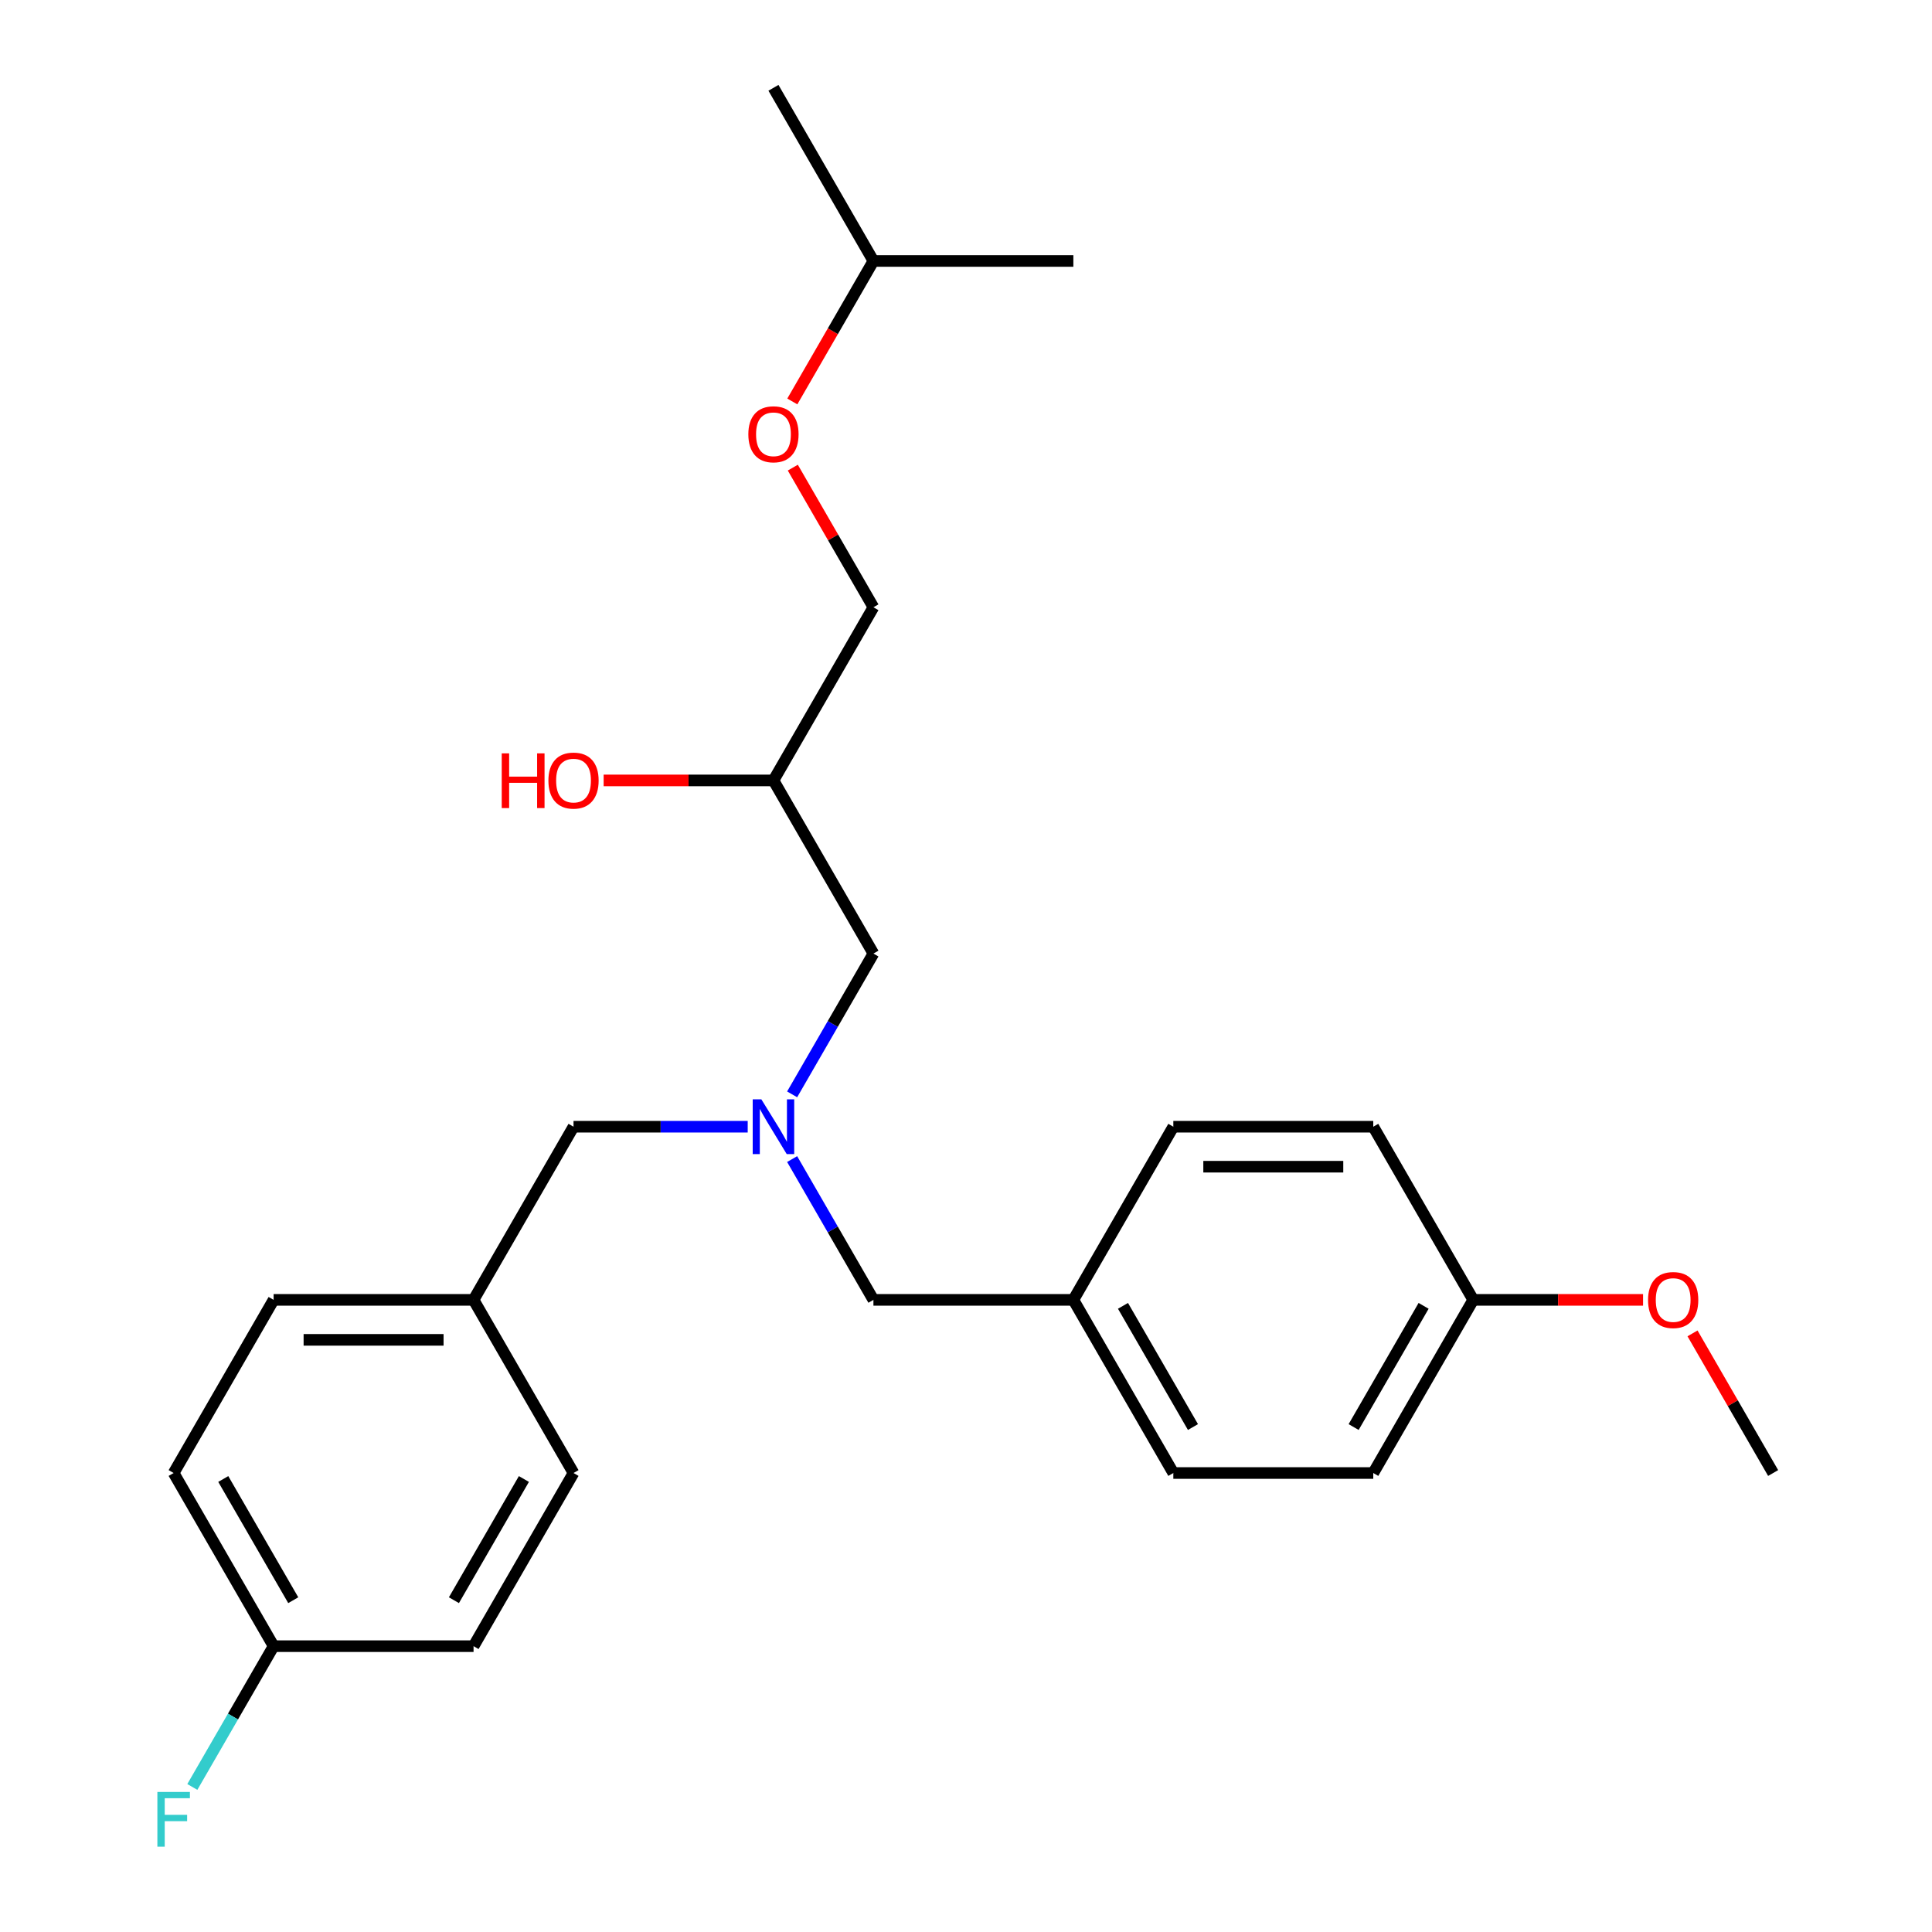<?xml version='1.0' encoding='iso-8859-1'?>
<svg version='1.1' baseProfile='full'
              xmlns='http://www.w3.org/2000/svg'
                      xmlns:rdkit='http://www.rdkit.org/xml'
                      xmlns:xlink='http://www.w3.org/1999/xlink'
                  xml:space='preserve'
width='1000px' height='1000px' viewBox='0 0 1000 1000'>
<!-- END OF HEADER -->
<rect style='opacity:1.0;fill:#FFFFFF;stroke:none' width='1000' height='1000' x='0' y='0'> </rect>
<path class='bond-0' d='M 387.013,583.187 L 341.933,583.187' style='fill:none;fill-rule:evenodd;stroke:#0000FF;stroke-width:6px;stroke-linecap:butt;stroke-linejoin:miter;stroke-opacity:1' />
<path class='bond-0' d='M 341.933,583.187 L 296.853,583.187' style='fill:none;fill-rule:evenodd;stroke:#000000;stroke-width:6px;stroke-linecap:butt;stroke-linejoin:miter;stroke-opacity:1' />
<path class='bond-1' d='M 410.009,566.44 L 431.046,530.002' style='fill:none;fill-rule:evenodd;stroke:#0000FF;stroke-width:6px;stroke-linecap:butt;stroke-linejoin:miter;stroke-opacity:1' />
<path class='bond-1' d='M 431.046,530.002 L 452.083,493.565' style='fill:none;fill-rule:evenodd;stroke:#000000;stroke-width:6px;stroke-linecap:butt;stroke-linejoin:miter;stroke-opacity:1' />
<path class='bond-2' d='M 410.009,599.934 L 431.046,636.372' style='fill:none;fill-rule:evenodd;stroke:#0000FF;stroke-width:6px;stroke-linecap:butt;stroke-linejoin:miter;stroke-opacity:1' />
<path class='bond-2' d='M 431.046,636.372 L 452.083,672.809' style='fill:none;fill-rule:evenodd;stroke:#000000;stroke-width:6px;stroke-linecap:butt;stroke-linejoin:miter;stroke-opacity:1' />
<path class='bond-3' d='M 452.083,493.565 L 400.34,403.943' style='fill:none;fill-rule:evenodd;stroke:#000000;stroke-width:6px;stroke-linecap:butt;stroke-linejoin:miter;stroke-opacity:1' />
<path class='bond-4' d='M 410.101,207.792 L 431.092,171.434' style='fill:none;fill-rule:evenodd;stroke:#FF0000;stroke-width:6px;stroke-linecap:butt;stroke-linejoin:miter;stroke-opacity:1' />
<path class='bond-4' d='M 431.092,171.434 L 452.083,135.077' style='fill:none;fill-rule:evenodd;stroke:#000000;stroke-width:6px;stroke-linecap:butt;stroke-linejoin:miter;stroke-opacity:1' />
<path class='bond-5' d='M 410.355,242.046 L 431.219,278.183' style='fill:none;fill-rule:evenodd;stroke:#FF0000;stroke-width:6px;stroke-linecap:butt;stroke-linejoin:miter;stroke-opacity:1' />
<path class='bond-5' d='M 431.219,278.183 L 452.083,314.321' style='fill:none;fill-rule:evenodd;stroke:#000000;stroke-width:6px;stroke-linecap:butt;stroke-linejoin:miter;stroke-opacity:1' />
<path class='bond-6' d='M 452.083,672.809 L 555.57,672.809' style='fill:none;fill-rule:evenodd;stroke:#000000;stroke-width:6px;stroke-linecap:butt;stroke-linejoin:miter;stroke-opacity:1' />
<path class='bond-7' d='M 400.34,403.943 L 356.39,403.943' style='fill:none;fill-rule:evenodd;stroke:#000000;stroke-width:6px;stroke-linecap:butt;stroke-linejoin:miter;stroke-opacity:1' />
<path class='bond-7' d='M 356.39,403.943 L 312.44,403.943' style='fill:none;fill-rule:evenodd;stroke:#FF0000;stroke-width:6px;stroke-linecap:butt;stroke-linejoin:miter;stroke-opacity:1' />
<path class='bond-8' d='M 400.34,403.943 L 452.083,314.321' style='fill:none;fill-rule:evenodd;stroke:#000000;stroke-width:6px;stroke-linecap:butt;stroke-linejoin:miter;stroke-opacity:1' />
<path class='bond-9' d='M 452.083,135.077 L 400.34,45.455' style='fill:none;fill-rule:evenodd;stroke:#000000;stroke-width:6px;stroke-linecap:butt;stroke-linejoin:miter;stroke-opacity:1' />
<path class='bond-10' d='M 452.083,135.077 L 555.57,135.077' style='fill:none;fill-rule:evenodd;stroke:#000000;stroke-width:6px;stroke-linecap:butt;stroke-linejoin:miter;stroke-opacity:1' />
<path class='bond-11' d='M 555.57,672.809 L 607.313,762.431' style='fill:none;fill-rule:evenodd;stroke:#000000;stroke-width:6px;stroke-linecap:butt;stroke-linejoin:miter;stroke-opacity:1' />
<path class='bond-11' d='M 581.256,675.904 L 617.476,738.639' style='fill:none;fill-rule:evenodd;stroke:#000000;stroke-width:6px;stroke-linecap:butt;stroke-linejoin:miter;stroke-opacity:1' />
<path class='bond-12' d='M 555.57,672.809 L 607.313,583.187' style='fill:none;fill-rule:evenodd;stroke:#000000;stroke-width:6px;stroke-linecap:butt;stroke-linejoin:miter;stroke-opacity:1' />
<path class='bond-13' d='M 762.543,672.809 L 710.8,762.431' style='fill:none;fill-rule:evenodd;stroke:#000000;stroke-width:6px;stroke-linecap:butt;stroke-linejoin:miter;stroke-opacity:1' />
<path class='bond-13' d='M 736.857,675.904 L 700.637,738.639' style='fill:none;fill-rule:evenodd;stroke:#000000;stroke-width:6px;stroke-linecap:butt;stroke-linejoin:miter;stroke-opacity:1' />
<path class='bond-14' d='M 762.543,672.809 L 806.493,672.809' style='fill:none;fill-rule:evenodd;stroke:#000000;stroke-width:6px;stroke-linecap:butt;stroke-linejoin:miter;stroke-opacity:1' />
<path class='bond-14' d='M 806.493,672.809 L 850.443,672.809' style='fill:none;fill-rule:evenodd;stroke:#FF0000;stroke-width:6px;stroke-linecap:butt;stroke-linejoin:miter;stroke-opacity:1' />
<path class='bond-15' d='M 762.543,672.809 L 710.8,583.187' style='fill:none;fill-rule:evenodd;stroke:#000000;stroke-width:6px;stroke-linecap:butt;stroke-linejoin:miter;stroke-opacity:1' />
<path class='bond-16' d='M 89.88,762.431 L 141.623,852.053' style='fill:none;fill-rule:evenodd;stroke:#000000;stroke-width:6px;stroke-linecap:butt;stroke-linejoin:miter;stroke-opacity:1' />
<path class='bond-16' d='M 115.566,765.526 L 151.786,828.261' style='fill:none;fill-rule:evenodd;stroke:#000000;stroke-width:6px;stroke-linecap:butt;stroke-linejoin:miter;stroke-opacity:1' />
<path class='bond-17' d='M 89.88,762.431 L 141.623,672.809' style='fill:none;fill-rule:evenodd;stroke:#000000;stroke-width:6px;stroke-linecap:butt;stroke-linejoin:miter;stroke-opacity:1' />
<path class='bond-18' d='M 141.623,852.053 L 245.11,852.053' style='fill:none;fill-rule:evenodd;stroke:#000000;stroke-width:6px;stroke-linecap:butt;stroke-linejoin:miter;stroke-opacity:1' />
<path class='bond-19' d='M 141.623,852.053 L 120.586,888.491' style='fill:none;fill-rule:evenodd;stroke:#000000;stroke-width:6px;stroke-linecap:butt;stroke-linejoin:miter;stroke-opacity:1' />
<path class='bond-19' d='M 120.586,888.491 L 99.549,924.928' style='fill:none;fill-rule:evenodd;stroke:#33CCCC;stroke-width:6px;stroke-linecap:butt;stroke-linejoin:miter;stroke-opacity:1' />
<path class='bond-20' d='M 245.11,852.053 L 296.853,762.431' style='fill:none;fill-rule:evenodd;stroke:#000000;stroke-width:6px;stroke-linecap:butt;stroke-linejoin:miter;stroke-opacity:1' />
<path class='bond-20' d='M 234.947,828.261 L 271.167,765.526' style='fill:none;fill-rule:evenodd;stroke:#000000;stroke-width:6px;stroke-linecap:butt;stroke-linejoin:miter;stroke-opacity:1' />
<path class='bond-21' d='M 296.853,762.431 L 245.11,672.809' style='fill:none;fill-rule:evenodd;stroke:#000000;stroke-width:6px;stroke-linecap:butt;stroke-linejoin:miter;stroke-opacity:1' />
<path class='bond-22' d='M 245.11,672.809 L 141.623,672.809' style='fill:none;fill-rule:evenodd;stroke:#000000;stroke-width:6px;stroke-linecap:butt;stroke-linejoin:miter;stroke-opacity:1' />
<path class='bond-22' d='M 229.587,693.506 L 157.146,693.506' style='fill:none;fill-rule:evenodd;stroke:#000000;stroke-width:6px;stroke-linecap:butt;stroke-linejoin:miter;stroke-opacity:1' />
<path class='bond-23' d='M 245.11,672.809 L 296.853,583.187' style='fill:none;fill-rule:evenodd;stroke:#000000;stroke-width:6px;stroke-linecap:butt;stroke-linejoin:miter;stroke-opacity:1' />
<path class='bond-24' d='M 607.313,762.431 L 710.8,762.431' style='fill:none;fill-rule:evenodd;stroke:#000000;stroke-width:6px;stroke-linecap:butt;stroke-linejoin:miter;stroke-opacity:1' />
<path class='bond-25' d='M 607.313,583.187 L 710.8,583.187' style='fill:none;fill-rule:evenodd;stroke:#000000;stroke-width:6px;stroke-linecap:butt;stroke-linejoin:miter;stroke-opacity:1' />
<path class='bond-25' d='M 622.836,603.884 L 695.277,603.884' style='fill:none;fill-rule:evenodd;stroke:#000000;stroke-width:6px;stroke-linecap:butt;stroke-linejoin:miter;stroke-opacity:1' />
<path class='bond-26' d='M 876.045,690.156 L 896.909,726.294' style='fill:none;fill-rule:evenodd;stroke:#FF0000;stroke-width:6px;stroke-linecap:butt;stroke-linejoin:miter;stroke-opacity:1' />
<path class='bond-26' d='M 896.909,726.294 L 917.773,762.431' style='fill:none;fill-rule:evenodd;stroke:#000000;stroke-width:6px;stroke-linecap:butt;stroke-linejoin:miter;stroke-opacity:1' />
<path  class='atom-0' d='M 394.08 569.027
L 403.36 584.027
Q 404.28 585.507, 405.76 588.187
Q 407.24 590.867, 407.32 591.027
L 407.32 569.027
L 411.08 569.027
L 411.08 597.347
L 407.2 597.347
L 397.24 580.947
Q 396.08 579.027, 394.84 576.827
Q 393.64 574.627, 393.28 573.947
L 393.28 597.347
L 389.6 597.347
L 389.6 569.027
L 394.08 569.027
' fill='#0000FF'/>
<path  class='atom-2' d='M 387.34 224.779
Q 387.34 217.979, 390.7 214.179
Q 394.06 210.379, 400.34 210.379
Q 406.62 210.379, 409.98 214.179
Q 413.34 217.979, 413.34 224.779
Q 413.34 231.659, 409.94 235.579
Q 406.54 239.459, 400.34 239.459
Q 394.1 239.459, 390.7 235.579
Q 387.34 231.699, 387.34 224.779
M 400.34 236.259
Q 404.66 236.259, 406.98 233.379
Q 409.34 230.459, 409.34 224.779
Q 409.34 219.219, 406.98 216.419
Q 404.66 213.579, 400.34 213.579
Q 396.02 213.579, 393.66 216.379
Q 391.34 219.179, 391.34 224.779
Q 391.34 230.499, 393.66 233.379
Q 396.02 236.259, 400.34 236.259
' fill='#FF0000'/>
<path  class='atom-5' d='M 259.693 389.943
L 263.533 389.943
L 263.533 401.983
L 278.013 401.983
L 278.013 389.943
L 281.853 389.943
L 281.853 418.263
L 278.013 418.263
L 278.013 405.183
L 263.533 405.183
L 263.533 418.263
L 259.693 418.263
L 259.693 389.943
' fill='#FF0000'/>
<path  class='atom-5' d='M 283.853 404.023
Q 283.853 397.223, 287.213 393.423
Q 290.573 389.623, 296.853 389.623
Q 303.133 389.623, 306.493 393.423
Q 309.853 397.223, 309.853 404.023
Q 309.853 410.903, 306.453 414.823
Q 303.053 418.703, 296.853 418.703
Q 290.613 418.703, 287.213 414.823
Q 283.853 410.943, 283.853 404.023
M 296.853 415.503
Q 301.173 415.503, 303.493 412.623
Q 305.853 409.703, 305.853 404.023
Q 305.853 398.463, 303.493 395.663
Q 301.173 392.823, 296.853 392.823
Q 292.533 392.823, 290.173 395.623
Q 287.853 398.423, 287.853 404.023
Q 287.853 409.743, 290.173 412.623
Q 292.533 415.503, 296.853 415.503
' fill='#FF0000'/>
<path  class='atom-17' d='M 81.46 927.515
L 98.3 927.515
L 98.3 930.755
L 85.26 930.755
L 85.26 939.355
L 96.86 939.355
L 96.86 942.635
L 85.26 942.635
L 85.26 955.835
L 81.46 955.835
L 81.46 927.515
' fill='#33CCCC'/>
<path  class='atom-22' d='M 853.03 672.889
Q 853.03 666.089, 856.39 662.289
Q 859.75 658.489, 866.03 658.489
Q 872.31 658.489, 875.67 662.289
Q 879.03 666.089, 879.03 672.889
Q 879.03 679.769, 875.63 683.689
Q 872.23 687.569, 866.03 687.569
Q 859.79 687.569, 856.39 683.689
Q 853.03 679.809, 853.03 672.889
M 866.03 684.369
Q 870.35 684.369, 872.67 681.489
Q 875.03 678.569, 875.03 672.889
Q 875.03 667.329, 872.67 664.529
Q 870.35 661.689, 866.03 661.689
Q 861.71 661.689, 859.35 664.489
Q 857.03 667.289, 857.03 672.889
Q 857.03 678.609, 859.35 681.489
Q 861.71 684.369, 866.03 684.369
' fill='#FF0000'/>
</svg>
